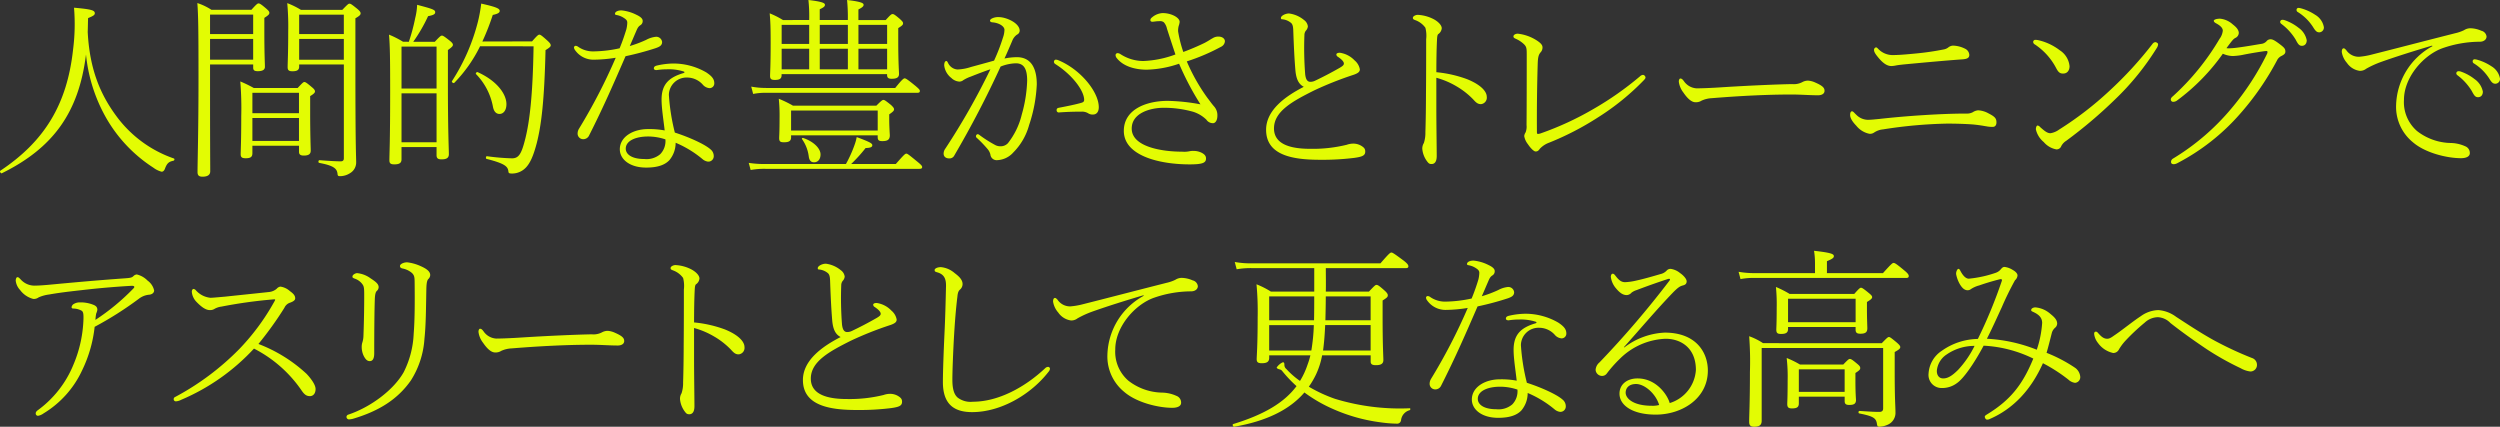 <svg xmlns="http://www.w3.org/2000/svg" width="484.031" height="82.625" viewBox="0 0 484.031 82.625"><rect x="0" y="0" width="484.031" height="82.625" fill="#333333" stroke="none"/><defs><style>.a{fill:#e3fc03}</style></defs><path class="a" d="M.357 33.543c-.187.112-.485-.373-.3-.484 8.572-5.7 12.932-12.858 14.088-23.443a38.529 38.529 0 0 0 .186-8.125c3.317.3 4.025.484 4.025 1.081 0 .335-.3.522-1.3.932-.037.894-.037 1.788-.074 2.683.373 7.267 2.46 12.15 5.628 16.4a23.206 23.206 0 0 0 11.031 8.088c.224.074.15.409-.074.446-.857.187-1.23.447-1.64 1.566-.149.373-.372.559-.633.559a4.506 4.506 0 0 1-1.6-.783 27.984 27.984 0 0 1-9.318-9.951 31.011 31.011 0 0 1-3.726-11.964C15.267 21.803 10.267 28.661.357 33.543zm40.31-21.058v5.181c0 10.473.038 13.641.038 15.5 0 .671-.485 1.044-1.491 1.044-.708 0-.969-.261-.969-.894 0-2.162.186-7.492.186-18.412 0-8.982-.037-11.852-.223-14.311a11.4 11.4 0 0 1 2.72 1.3h7.752C49.724.737 49.873.663 50.059.663s.41.074 1.491 1.006c.559.485.6.634.6.82 0 .261-.149.447-.969.97v2.683c0 4.435.112 6.261.112 6.783 0 .6-.484.857-1.379.857-.671 0-.894-.186-.894-.708v-.6zm8.349-9.652h-8.349v3.764h8.349zm0 4.7h-8.349v4.024h8.349zm-.149 20.684v1.454c0 .746-.411.969-1.3.969-.708 0-.969-.186-.969-.783s.112-2.5.112-7.379a63.611 63.611 0 0 0-.186-6.709 24.173 24.173 0 0 1 2.608 1.267h8.5c.969-1.043 1.118-1.155 1.3-1.155s.411.112 1.417.969c.559.448.633.671.633.857s-.111.41-.931.9v2.944c0 4.845.111 7.044.111 7.6 0 .708-.447.969-1.341.969-.671 0-.932-.224-.932-.745v-1.156zm9.019-10.249h-9.019v3.951h9.019zm0 4.883h-9.019v4.434h9.019zm.037-10.362v.41c0 .634-.372.9-1.3.9-.671 0-.932-.186-.932-.782 0-.858.112-2.609.112-6.933a49.877 49.877 0 0 0-.187-5.478 15.757 15.757 0 0 1 2.647 1.3h8.013C67.356.788 67.468.713 67.654.713c.224 0 .373.075 1.529 1.006.559.485.633.671.633.858 0 .261-.111.447-1.006.969v9.8c0 15.8.149 16.883.149 18.039a2.4 2.4 0 0 1-1.155 2.123 3.611 3.611 0 0 1-1.939.6c-.372 0-.484-.037-.521-.484-.112-1.007-.783-1.566-3.541-2.088-.224-.037-.186-.521.038-.521 1.938.149 3.354.223 4.1.223.447 0 .634-.186.634-.6V12.487zm8.647-9.652h-8.647v3.764h8.647zm0 4.7h-8.647v4.024h8.647zm12.587.551a35.6 35.6 0 0 0 1.23-4.584A12.163 12.163 0 0 0 80.76.932c2.982.782 3.5.969 3.5 1.416 0 .335-.186.559-1.379.783a30.728 30.728 0 0 1-2.87 4.957h4.174c1.044-1.119 1.193-1.193 1.38-1.193s.409.112 1.49.969c.559.447.634.634.634.82 0 .223-.149.41-.969 1.007v6.559c0 9.243.186 12.634.186 13.6 0 .745-.484 1.006-1.416 1.006-.708 0-.969-.223-.969-.819v-1.566h-6.783v2.385c0 .746-.485.969-1.416.969-.708 0-.932-.223-.932-.782 0-1.156.149-3.578.149-13.306 0-6.447-.037-8.833-.224-11.031a18.517 18.517 0 0 1 2.721 1.379zm5.367.932h-6.783v8.124h6.783zm0 9.056h-6.783v9.466h6.783zM103.01 8.013c1.081-1.23 1.23-1.3 1.416-1.3s.373.074 1.6 1.192c.522.485.6.671.6.9 0 .186-.186.41-1.006.9-.224 9.615-.783 14.46-1.715 18.075-.6 2.274-1.23 3.8-2.124 4.7a3.687 3.687 0 0 1-2.572 1.118c-.67 0-.745-.075-.782-.447-.112-.932-.708-1.491-4.212-2.385-.223-.037-.149-.559.075-.522a42.056 42.056 0 0 0 4.845.41c1.379 0 1.863-1.007 2.571-3.8.82-3.28 1.454-8.311 1.6-17.89H92.945a27.4 27.4 0 0 1-4.994 7.081c-.149.149-.559-.149-.447-.335a38.528 38.528 0 0 0 5.031-11.516 28.6 28.6 0 0 0 .634-3.5c2.981.671 3.578.969 3.578 1.416 0 .3-.261.559-1.342.783a45.975 45.975 0 0 1-2.013 5.143zM92.5 13.977c3.727 1.677 5.553 4.248 5.553 6.186 0 1.267-.634 1.9-1.342 1.9-.6 0-1.081-.41-1.267-1.379a12.249 12.249 0 0 0-3.28-6.336c-.149-.148.15-.484.336-.371zm22.542-2.423a4.34 4.34 0 0 1-3.764-1.937.907.907 0 0 1-.149-.448.356.356 0 0 1 .3-.3.985.985 0 0 1 .559.224 5.051 5.051 0 0 0 2.981.857 24.827 24.827 0 0 0 4.995-.6c.558-1.342.931-2.46 1.3-3.652a6.1 6.1 0 0 0 .186-1.3c0-.3-.074-.559-.671-.931a3.631 3.631 0 0 0-1.416-.56c-.149-.037-.3-.074-.3-.224 0-.372.484-.671 1.267-.671a8.167 8.167 0 0 1 2.907.858c.708.335 1.193.708 1.193 1.155a.919.919 0 0 1-.447.857c-.522.336-.634.783-.969 1.529-.261.6-.634 1.49-1.081 2.5a22.7 22.7 0 0 0 3.168-1.192 5.1 5.1 0 0 1 1.9-.6 1.142 1.142 0 0 1 1.192 1.006c0 .671-.484.932-1.23 1.193a56.438 56.438 0 0 1-5.851 1.565c-2.2 5.069-4.212 9.727-7.044 15.318a1.238 1.238 0 0 1-1.23.745 1.077 1.077 0 0 1-1.006-1.118 1.833 1.833 0 0 1 .261-.894 109.127 109.127 0 0 0 7.118-13.753 27.9 27.9 0 0 1-4.169.373zm14.088 1.864a13.006 13.006 0 0 0-1.975.149c-.3.038-.56-.112-.56-.3 0-.3.149-.448.522-.56a14.725 14.725 0 0 1 3.168-.409 12.7 12.7 0 0 1 6.448 1.714c1.118.745 1.565 1.3 1.565 2.124a.92.92 0 0 1-.931.932 1.931 1.931 0 0 1-1.23-.6 4.067 4.067 0 0 0-3.056-1.453 3.416 3.416 0 0 0-3.578 3.354 39.871 39.871 0 0 0 1.155 7.3c2.683.857 5.777 2.236 6.9 3.242a1.653 1.653 0 0 1 .633 1.3 1.044 1.044 0 0 1-1.118 1.081 2.031 2.031 0 0 1-.969-.41 20.492 20.492 0 0 0-5.292-3.243 5.2 5.2 0 0 1-1.23 3.392c-.857.894-2.236 1.416-4.472 1.416-3.28 0-5.106-1.677-5.106-3.541 0-2.422 2.572-3.913 5.441-3.913a16.118 16.118 0 0 1 3.243.261c-.224-2.012-.6-4.286-.6-5.963 0-2.907 1.342-4.286 4.249-5.144.224-.074.261-.223.037-.3a9.373 9.373 0 0 0-3.244-.43zm-3.653 13.008c-2.385 0-4.323.819-4.323 2.348 0 1.117 1.193 2.012 3.578 2.012a4.1 4.1 0 0 0 3.094-.932 3.64 3.64 0 0 0 1.006-2.87 10.676 10.676 0 0 0-3.355-.559zm38.306 5.328a24.009 24.009 0 0 0 1.64-3.615 9.115 9.115 0 0 0 .447-1.6c2.385.9 3.019 1.193 3.019 1.566s-.335.521-1.3.559a28.746 28.746 0 0 1-2.8 3.093h8.647c1.64-1.864 1.826-2.012 2.05-2.012.186 0 .41.148 2.087 1.527.82.671.969.858.969 1.082s-.149.335-.522.335h-29.816a14.923 14.923 0 0 0-2.869.223l-.373-1.379a20.147 20.147 0 0 0 3.28.224zm-18.337-14.983a16.133 16.133 0 0 0 2.907.261h24.971c1.342-1.677 1.64-1.863 1.826-1.863.224 0 .522.186 2.088 1.454.708.6.857.782.857.969 0 .261-.112.372-.485.372h-29.219a12.6 12.6 0 0 0-2.572.224zm11.221-12.895A28.87 28.87 0 0 0 156.518 0c2.869.335 3.2.634 3.2.932 0 .261-.15.484-1.007.858v2.086h5.442A35.462 35.462 0 0 0 164.004 0c2.87.335 3.2.634 3.2.932 0 .261-.186.484-1.006.9v2.049h5.292c.969-1.08 1.118-1.155 1.342-1.155.186 0 .372.075 1.379.931.522.485.633.634.633.858 0 .261-.111.41-.931.932v2.5c0 4.249.149 5.889.149 6.374 0 .708-.522.932-1.417.932-.633 0-.894-.187-.894-.746v-.149h-20.424v.186c0 .709-.41.932-1.3.932-.707 0-.931-.186-.931-.782s.112-1.939.112-6.3c0-2.944-.038-4.1-.187-5.814a16.69 16.69 0 0 1 2.572 1.3zm-3.5 22.7c0 .746-.447.969-1.379.969-.708 0-.932-.148-.932-.819 0-.336.075-1.156.075-3.728a32.412 32.412 0 0 0-.149-3.876 20.96 20.96 0 0 1 2.758 1.342h16.127c1.043-1.044 1.192-1.118 1.379-1.118s.335.074 1.453.969c.522.485.6.671.6.858 0 .223-.112.409-.932.969v.894c0 1.528.112 3.019.112 3.168 0 .9-.522 1.118-1.454 1.118-.671 0-.894-.186-.894-.783v-.335h-16.772zm3.5-21.765h-5.33v3.69h5.33zm0 4.622h-5.33v3.987h5.33zm13.268 11.963h-16.772v3.876h16.772zm-14.386 5.33c2.124.745 3.317 2.087 3.317 3.167 0 .969-.522 1.529-1.268 1.529-.521 0-.894-.3-1.006-1.081a7.423 7.423 0 0 0-1.3-3.392c-.118-.152.068-.301.255-.226zm8.609-21.915h-5.442v3.69h5.442zm0 4.622h-5.442v3.987h5.442zm7.6-.932v-3.69h-5.553v3.69zm0 4.919V9.433h-5.553v3.987zm25.102-2.351c3.018 0 3.875 2.535 3.875 5.255a28.555 28.555 0 0 1-1.49 7.9 11.952 11.952 0 0 1-3.056 5.292 4.42 4.42 0 0 1-3.094 1.491 1.215 1.215 0 0 1-1.341-1.082 2.506 2.506 0 0 0-.56-1.08 22.188 22.188 0 0 0-2.087-2.162.381.381 0 0 1-.149-.335.4.4 0 0 1 .336-.373.7.7 0 0 1 .373.187 24.147 24.147 0 0 0 3.13 1.975 2.248 2.248 0 0 0 .969.186 1.9 1.9 0 0 0 1.379-.6 14.306 14.306 0 0 0 2.684-5.553 26.557 26.557 0 0 0 1.043-6.56c0-2.385-.708-3.354-2.2-3.354a8.563 8.563 0 0 0-2.944.633 193.184 193.184 0 0 1-8.945 17.182 1.03 1.03 0 0 1-1.006.6c-.634 0-1.081-.336-1.081-.932a1.681 1.681 0 0 1 .335-.969 133.122 133.122 0 0 0 8.722-15.356c-1.342.447-2.572.932-3.8 1.416a7.2 7.2 0 0 0-1.416.671 1.279 1.279 0 0 1-.783.3 2.439 2.439 0 0 1-1.565-.708 3.572 3.572 0 0 1-1.379-2.422c0-.6.186-.857.41-.857.149 0 .186.112.335.372a2.169 2.169 0 0 0 1.827 1.267 9.255 9.255 0 0 0 2.609-.484c1.229-.335 2.757-.746 4.472-1.23a35.722 35.722 0 0 0 1.714-4.435 4.844 4.844 0 0 0 .3-1.528c0-.708-1.118-1.379-2.385-1.454-.261-.037-.41-.148-.41-.335 0-.112.075-.223.3-.373a2.675 2.675 0 0 1 1.417-.3c1.378 0 4.025 1.119 4.025 2.646a.875.875 0 0 1-.522.746 2.58 2.58 0 0 0-.932 1.229c-.485 1.119-.969 2.274-1.491 3.393a12.914 12.914 0 0 1 2.381-.259zm14.758 11.107a1.574 1.574 0 0 1-.968-.261 2.258 2.258 0 0 0-1.231-.3c-1.378 0-2.72.037-4.323.149a.421.421 0 0 1-.521-.448c0-.261.111-.372.409-.446 1.752-.336 3.243-.634 4.4-.97.373-.112.522-.261.522-.559 0-1.788-2.311-4.882-5.628-6.969a.515.515 0 0 1-.223-.41c0-.187.149-.411.335-.411a1.183 1.183 0 0 1 .522.113c4.323 1.788 7.826 6.149 7.826 9.093-.002 1.009-.523 1.419-1.12 1.419zm21.597-13.865c.783-.41 1.118-.671 1.6-.931a2.032 2.032 0 0 1 1.043-.3c.82 0 1.3.409 1.3.931a1.287 1.287 0 0 1-.745 1.044 38.717 38.717 0 0 1-6.635 2.832 36.052 36.052 0 0 0 3.951 7.007c.6.783.82 1.118 1.3 1.677a2.536 2.536 0 0 1 .671 1.864c0 .782-.335 1.416-.857 1.416a1.511 1.511 0 0 1-1.267-.671 6.427 6.427 0 0 0-2.534-1.528 20.65 20.65 0 0 0-5.777-.782c-2.386 0-6.15.931-6.15 4.024 0 3.5 5.74 4.473 9.765 4.473a4.867 4.867 0 0 0 1.379-.075 3.221 3.221 0 0 1 .82-.074 3.531 3.531 0 0 1 1.528.335c.6.3.894.634.894 1.119 0 .819-.558 1.154-3.167 1.154-5.889 0-12.747-1.677-12.747-6.485 0-4.211 4.435-5.813 8.5-5.813a38.561 38.561 0 0 1 6.336.671 54.421 54.421 0 0 1-4.137-7.864 20.6 20.6 0 0 1-6.262 1.155c-2.31 0-4.658-.671-5.888-2.348a1 1 0 0 1-.149-.484.4.4 0 0 1 .373-.373 1.1 1.1 0 0 1 .558.186 8.151 8.151 0 0 0 4.435 1.342 19.9 19.9 0 0 0 6.225-1.268c-.6-1.788-1.119-3.391-1.64-4.994a2.692 2.692 0 0 0-.6-1.23 1.134 1.134 0 0 0-.82-.223c-.671 0-1.117.112-1.378.112-.224 0-.41-.075-.41-.3 0-.3.148-.409.521-.708a3.414 3.414 0 0 1 1.864-.67c1.64 0 3.28.857 3.28 1.714a3.364 3.364 0 0 1-.187.783 3.693 3.693 0 0 0-.112 1.043 23.708 23.708 0 0 0 1.007 3.988 44.574 44.574 0 0 0 4.112-1.749zm17.584 5.218c-.187-2.236-.3-4.659-.41-7.752-.037-.745-.149-1.156-.522-1.416a3.055 3.055 0 0 0-1.677-.634c-.112 0-.186-.075-.186-.26 0-.411.857-.858 1.565-.858a5.669 5.669 0 0 1 2.907 1.267 1.784 1.784 0 0 1 .745 1.23 1.4 1.4 0 0 1-.409.857 1.461 1.461 0 0 0-.262.858 66.118 66.118 0 0 0 .15 7.565c.112.969.41 1.416.932 1.454a2.069 2.069 0 0 0 1.006-.224 69.94 69.94 0 0 0 4.77-2.5c.559-.335.783-.521.783-.819 0-.411-.559-.895-1.155-1.3a.54.54 0 0 1-.3-.448c0-.186.224-.335.671-.335a4.884 4.884 0 0 1 2.87 1.491 2.894 2.894 0 0 1 1.006 1.714c0 .485-.335.745-1.155 1.044a66.418 66.418 0 0 0-7.715 3.056c-4.249 2.124-7.752 4.062-7.752 7.342 0 3.429 3.988 3.951 7.007 3.951a27.528 27.528 0 0 0 7.081-.783 3.882 3.882 0 0 1 1.23-.223 2.973 2.973 0 0 1 1.677.484c.522.335.671.6.671 1.044 0 .745-.485 1.006-2.087 1.229a49.724 49.724 0 0 1-6.671.373c-5.367 0-10.436-.894-10.436-5.814 0-3.839 3.8-6.522 7.3-8.311-1.001-.524-1.485-1.493-1.634-3.282zm33.22 1.789c2.609 1.044 3.84 2.348 3.84 3.429a1.262 1.262 0 0 1-1.119 1.416c-.559 0-.894-.223-1.453-.857a14.875 14.875 0 0 0-3.317-2.609 15.842 15.842 0 0 0-3.876-1.64v6.336c0 2.5.074 7.3.074 8.8 0 1.23-.484 1.565-1.006 1.565-.447 0-.6-.149-.969-.671a4.642 4.642 0 0 1-.82-2.273 2.008 2.008 0 0 1 .3-1.118 6.252 6.252 0 0 0 .3-2.088c.075-2.273.112-5.292.112-7.23.037-3.689.037-7.379.037-10.771a6.121 6.121 0 0 0-.149-2.236 4.169 4.169 0 0 0-2.012-1.491c-.373-.149-.41-.224-.41-.447 0-.3.559-.559.931-.559a7.5 7.5 0 0 1 3.057.82c.857.447 1.6 1.155 1.6 1.789a1.52 1.52 0 0 1-.67 1.118c-.187.149-.224.559-.261 1.379-.075 1.6-.112 3.764-.112 6a23.486 23.486 0 0 1 5.923 1.338zm11.088-6.709a5.51 5.51 0 0 0-1.677-1.118c-.224-.111-.41-.186-.41-.446s.336-.523.857-.523a8.512 8.512 0 0 1 3.354 1.118c1.007.6 1.417 1.044 1.417 1.528a1.351 1.351 0 0 1-.373.97c-.335.409-.522.82-.559 2.31a365.887 365.887 0 0 0-.149 13.119c0 .261.075.373.186.373a2.63 2.63 0 0 0 .522-.112 58.764 58.764 0 0 0 10.249-4.733 61.16 61.16 0 0 0 8.982-6.3.973.973 0 0 1 .6-.3.557.557 0 0 1 .484.522c0 .149-.112.261-.261.447a47.586 47.586 0 0 1-8.945 7.268 55.359 55.359 0 0 1-9.429 4.882 4.647 4.647 0 0 0-1.826 1.193c-.261.372-.447.522-.82.522s-1.081-.783-1.491-1.417a3.428 3.428 0 0 1-.708-1.565 1.473 1.473 0 0 1 .261-.708 3 3 0 0 0 .186-1.416c.037-3.914.037-9.989.037-13.679-.003-1.003-.003-1.45-.487-1.935zm56.878 9.839c-1.6 0-3.317-.148-5.143-.148-4.957 0-10.361.3-15.392.708a5.356 5.356 0 0 0-2.013.484 1.993 1.993 0 0 1-1.193.3c-.782 0-1.6-.819-2.311-1.863a4.286 4.286 0 0 1-.894-2.125c0-.3.112-.6.3-.6.261 0 .41.149.671.485a3.209 3.209 0 0 0 2.46 1.416c.559 0 2.423-.037 5.143-.223 5.33-.336 10.846-.56 13.38-.6a3.492 3.492 0 0 0 1.938-.372 2.331 2.331 0 0 1 1.118-.3 3.95 3.95 0 0 1 1.416.373c1.454.634 1.789 1.043 1.789 1.6s-.523.865-1.269.865zm11.856 4.585c5.33-.6 12.113-1.044 16.884-1.044a2.4 2.4 0 0 0 1.23-.261 2.212 2.212 0 0 1 1.043-.372 4.678 4.678 0 0 1 2.013.6c1.23.634 1.528.969 1.528 1.751 0 .523-.261.858-.708.858a5.941 5.941 0 0 1-1.267-.111c-.709-.113-1.267-.224-2.349-.336-1.155-.112-3.428-.187-5.143-.187a89.257 89.257 0 0 0-12.485 1.118 3.7 3.7 0 0 0-1.714.6 1.417 1.417 0 0 1-.9.261 4.373 4.373 0 0 1-2.572-1.566c-1.006-1.043-1.192-1.677-1.192-2.087 0-.484.149-.708.372-.708s.411.3.783.634a3.2 3.2 0 0 0 2.572 1.006c.415-.007 1.086-.081 1.905-.156zm7.044-12.672a52.242 52.242 0 0 0 5.405-.783 2.04 2.04 0 0 0 .894-.372 1.606 1.606 0 0 1 .932-.373 5.477 5.477 0 0 1 2.348.6 1.414 1.414 0 0 1 .82 1.192c0 .6-.447.783-1.23.857-3.652.261-7.64.634-11.591 1.006-.633.075-1.006.113-1.379.187a4.861 4.861 0 0 1-.894.112c-.9 0-1.752-.671-2.647-1.789-.484-.6-.708-.969-.708-1.342a.5.5 0 0 1 .373-.485c.112 0 .187.038.41.262a3.849 3.849 0 0 0 2.758 1.23c1.305-.003 2.571-.116 4.509-.302zm22.761-2.236a.413.413 0 0 1 .41-.41 2.974 2.974 0 0 1 .634.075 10.8 10.8 0 0 1 4.1 1.938 4.114 4.114 0 0 1 1.9 3.093c0 .895-.522 1.416-1.193 1.416-.708.038-1.006-.3-1.416-1.081a12.347 12.347 0 0 0-4.1-4.547.572.572 0 0 1-.335-.484zm5.031 16.958a64.921 64.921 0 0 0 9.728-7.491 73.014 73.014 0 0 0 8.348-9.094.771.771 0 0 1 .522-.336c.224 0 .559.187.559.41a1.416 1.416 0 0 1-.224.671 50.8 50.8 0 0 1-8.05 9.951 89.209 89.209 0 0 1-9.541 8.087 2.63 2.63 0 0 0-.932 1.007.96.96 0 0 1-.969.633 4.192 4.192 0 0 1-2.422-1.416 4.466 4.466 0 0 1-1.528-2.46c0-.41.149-.745.335-.745a.765.765 0 0 1 .485.3c.894.783 1.379 1.193 2.012 1.193a3.87 3.87 0 0 0 1.677-.71zm22.777-5.591a1.31 1.31 0 0 1-.671.224.449.449 0 0 1-.485-.484c0-.261.224-.448.522-.708a47.388 47.388 0 0 0 8.908-10.995 3.174 3.174 0 0 0 .633-1.6c0-.559-.6-1.044-1.3-1.416-.224-.112-.447-.3-.447-.485 0-.223.521-.41 1.229-.41a4.262 4.262 0 0 1 2.46 1.119c.746.558 1.155 1.118 1.155 1.64a1.1 1.1 0 0 1-.67.969c-.373.186-.671.558-1.715 1.975a1.988 1.988 0 0 0 .485.037 15.378 15.378 0 0 0 1.714-.149c1.715-.224 3.131-.484 4.51-.708a1.615 1.615 0 0 0 1.081-.56.964.964 0 0 1 .782-.335c.41 0 .895.3 1.826 1.006.82.634 1.007.858 1.007 1.38 0 .447-.373.633-.708.819a1.9 1.9 0 0 0-.82.708 53.2 53.2 0 0 1-7.268 10.548 41.645 41.645 0 0 1-12.075 9.5 1.665 1.665 0 0 1-.708.224c-.336 0-.56-.111-.56-.447a.734.734 0 0 1 .373-.633 45.14 45.14 0 0 0 11.33-9.728 51.744 51.744 0 0 0 6.9-10.584.883.883 0 0 0 .075-.336c0-.149-.112-.187-.224-.187-.373 0-2.87.411-4.211.671a12.2 12.2 0 0 1-2.311.3 5.022 5.022 0 0 1-1.9-.446 39.622 39.622 0 0 1-8.917 9.091zm20.8-15.616a9.064 9.064 0 0 1 2.758 1.491 3.845 3.845 0 0 1 1.6 2.423c0 .67-.373 1.08-.932 1.08-.522 0-.745-.3-1.23-1.23a10.756 10.756 0 0 0-2.758-3.019.507.507 0 0 1-.224-.372.414.414 0 0 1 .411-.41 1.274 1.274 0 0 1 .371.037zm3.354-2.236a9.539 9.539 0 0 1 2.647 1.23 3.475 3.475 0 0 1 1.677 2.385.932.932 0 0 1-.858 1.006c-.447 0-.708-.148-1.229-1.006a9.374 9.374 0 0 0-3.057-2.981.484.484 0 0 1-.149-.373.373.373 0 0 1 .373-.373 2.608 2.608 0 0 1 .592.112zm25.267 7.193c-3.391 1.006-6.969 2.125-9.988 3.205a18.73 18.73 0 0 0-2.758 1.268 1.918 1.918 0 0 1-1.267.41 3.584 3.584 0 0 1-2.46-1.529 4.17 4.17 0 0 1-1.006-2.124c0-.485.149-.708.372-.708.149 0 .261.112.485.336a2.92 2.92 0 0 0 2.5 1.3 13.835 13.835 0 0 0 2.385-.41c4.883-1.23 10.436-2.684 16.175-4.137a7.752 7.752 0 0 0 1.752-.6 2.275 2.275 0 0 1 1.23-.373 5.5 5.5 0 0 1 2.124.484 1.3 1.3 0 0 1 1.007 1.119c0 .521-.448.969-1.23 1.006a21.972 21.972 0 0 0-7.231 1.23c-3.652 1.267-7.528 5.59-7.528 10.025a7.4 7.4 0 0 0 2.534 6.038 10.941 10.941 0 0 0 6.485 2.311 7.082 7.082 0 0 1 2.832.633 1.38 1.38 0 0 1 .9 1.342c0 .559-.559.969-1.714.969-2.609 0-6.858-.969-9.318-3.094a8.835 8.835 0 0 1-3.242-7.118 13.422 13.422 0 0 1 7.044-11.479zm5.479 4.994a9.075 9.075 0 0 1 2.758 1.491 3.85 3.85 0 0 1 1.6 2.422c0 .671-.372 1.081-.931 1.081-.522 0-.746-.3-1.23-1.229a10.744 10.744 0 0 0-2.758-3.019.51.51 0 0 1-.224-.373.414.414 0 0 1 .41-.41 1.28 1.28 0 0 1 .375.037zm3.354-2.236a9.562 9.562 0 0 1 2.646 1.23 3.473 3.473 0 0 1 1.677 2.385.933.933 0 0 1-.857 1.007c-.447 0-.708-.15-1.23-1.007a9.372 9.372 0 0 0-3.056-2.982.475.475 0 0 1-.149-.372.374.374 0 0 1 .373-.373 2.559 2.559 0 0 1 .596.112zM15.898 71.703a19.135 19.135 0 0 1-7.491 8.351 2.443 2.443 0 0 1-1.044.448.442.442 0 0 1-.447-.485c0-.112.038-.336.41-.6a20.43 20.43 0 0 0 6.9-8.833 24.52 24.52 0 0 0 1.938-8.945c0-.708 0-1.267-.373-1.49a3.453 3.453 0 0 0-1.6-.411c-.224 0-.336-.112-.336-.26a.85.85 0 0 1 .447-.634 2.256 2.256 0 0 1 1.193-.3 6.709 6.709 0 0 1 2.534.447c.6.224.82.522.82 1.006a3.077 3.077 0 0 1-.223.708 8.449 8.449 0 0 0-.149 1.23 43.025 43.025 0 0 0 7.379-6.112c.261-.261.187-.485-.3-.485-.41 0-4.472.262-7.938.634-2.647.3-5.628.6-8.088 1.043a7.279 7.279 0 0 0-2.05.56 1.549 1.549 0 0 1-1.043.3 4.561 4.561 0 0 1-2.535-1.714 3.176 3.176 0 0 1-.857-1.79c0-.335.112-.708.336-.708s.372.187.633.447a3.58 3.58 0 0 0 2.572 1.193q1.23 0 3.466-.224c5.59-.521 8.982-.819 14.125-1.192 1.118-.075 1.379-.149 1.677-.448a1 1 0 0 1 .634-.3 4.309 4.309 0 0 1 2.087 1.193 3.187 3.187 0 0 1 1.267 1.9c0 .447-.373.745-.894.82a3.8 3.8 0 0 0-2.05.783 67.028 67.028 0 0 1-8.572 5.441 25.558 25.558 0 0 1-2.428 8.427zm43.449.671c.857.9 1.752 2.124 1.752 2.944 0 .969-.559 1.379-1.081 1.379-.634 0-1.043-.261-1.565-1.006a24.914 24.914 0 0 0-9.28-8.2 40.907 40.907 0 0 1-14.089 9.914 2.647 2.647 0 0 1-1.006.3.417.417 0 0 1-.447-.372.457.457 0 0 1 .3-.484 50.979 50.979 0 0 0 12.411-9.281 43.9 43.9 0 0 0 6.746-9.131c.149-.261.186-.335.186-.41s-.112-.075-.186-.075a92.655 92.655 0 0 0-10.25 1.416 3.588 3.588 0 0 0-1.266.411 1.605 1.605 0 0 1-.932.26c-.671 0-1.454-.41-2.572-1.564a3.2 3.2 0 0 1-.931-1.976c0-.373.186-.559.335-.559a.762.762 0 0 1 .484.3 4.316 4.316 0 0 0 2.8 1.416c.409 0 1.975-.149 2.832-.223 2.832-.3 6.075-.634 8.535-.9a2.624 2.624 0 0 0 1.453-.633 1.178 1.178 0 0 1 .708-.41 3.46 3.46 0 0 1 1.827.857c.67.485 1.043.857 1.043 1.416 0 .373-.373.6-.931.82a1.8 1.8 0 0 0-1.156 1.006 68.188 68.188 0 0 1-5.031 7.007 28.766 28.766 0 0 1 9.311 5.778zm20.444-19.492a3.961 3.961 0 0 0-1.864-.9c-.3-.074-.484-.186-.484-.484 0-.373.708-.709 1.379-.709a8.656 8.656 0 0 1 2.646.746c1.006.447 1.826.969 1.826 1.715a1.086 1.086 0 0 1-.335.745c-.224.224-.373.6-.41 1.864-.075 3.763-.075 7.006-.373 9.764a17.005 17.005 0 0 1-2.609 8.013c-2.571 3.69-6.224 5.963-11.255 7.454a4.574 4.574 0 0 1-.708.112.5.5 0 0 1-.522-.447.482.482 0 0 1 .373-.485c4.323-1.453 8.758-4.77 10.7-8.2a18.142 18.142 0 0 0 1.938-7.417c.224-2.87.224-6.224.187-9.951-.004-1.112-.079-1.373-.489-1.82zm-9.616 2.161a3.041 3.041 0 0 0-1.453-1.08c-.373-.15-.485-.187-.485-.41 0-.373.6-.671.9-.671a5.259 5.259 0 0 1 2.609 1.006c.969.634 1.565 1.081 1.565 1.715a1.034 1.034 0 0 1-.373.745c-.186.186-.335.559-.372 1.64-.075 2.236-.112 5.963-.112 10.4 0 1.23-.41 1.528-.857 1.528-.485 0-.783-.3-1.119-.894a3.989 3.989 0 0 1-.447-1.827 2.913 2.913 0 0 1 .149-.969 4.434 4.434 0 0 0 .186-1.118c.112-3.018.15-5.627.15-8.013-.005-1.306-.043-1.641-.341-2.052zm49.41 11.852c-1.6 0-3.317-.149-5.143-.149-4.957 0-10.361.3-15.393.708a5.349 5.349 0 0 0-2.012.485 2 2 0 0 1-1.193.3c-.783 0-1.6-.82-2.311-1.863a4.287 4.287 0 0 1-.894-2.125c0-.3.112-.6.3-.6.261 0 .41.15.671.485a3.2 3.2 0 0 0 2.46 1.416c.559 0 2.422-.037 5.143-.223 5.329-.336 10.846-.559 13.38-.6a3.5 3.5 0 0 0 1.938-.373 2.342 2.342 0 0 1 1.118-.3 3.931 3.931 0 0 1 1.416.373c1.454.633 1.789 1.043 1.789 1.6s-.524.866-1.269.866zm20.719-3.13c2.609 1.043 3.839 2.348 3.839 3.428a1.263 1.263 0 0 1-1.118 1.417c-.559 0-.894-.224-1.454-.858a14.8 14.8 0 0 0-3.317-2.608 15.78 15.78 0 0 0-3.876-1.64v6.335c0 2.5.075 7.305.075 8.8 0 1.23-.485 1.566-1.006 1.566-.448 0-.6-.15-.969-.671a4.643 4.643 0 0 1-.82-2.274 2.011 2.011 0 0 1 .3-1.118 6.28 6.28 0 0 0 .3-2.087c.075-2.274.112-5.292.112-7.23.037-3.69.037-7.379.037-10.772a6.116 6.116 0 0 0-.149-2.236 4.159 4.159 0 0 0-2.013-1.49c-.372-.149-.409-.224-.409-.447 0-.3.558-.559.931-.559a7.512 7.512 0 0 1 3.056.819c.857.448 1.6 1.156 1.6 1.789a1.517 1.517 0 0 1-.671 1.118c-.186.15-.224.56-.261 1.379-.074 1.6-.112 3.765-.112 6a23.5 23.5 0 0 1 5.925 1.339zm20.818-1.79c-.187-2.236-.3-4.658-.41-7.751-.037-.746-.149-1.156-.522-1.417a3.046 3.046 0 0 0-1.677-.633c-.112 0-.186-.075-.186-.261 0-.41.857-.858 1.565-.858a5.672 5.672 0 0 1 2.907 1.268 1.78 1.78 0 0 1 .745 1.23 1.4 1.4 0 0 1-.409.857 1.458 1.458 0 0 0-.262.857 66.135 66.135 0 0 0 .15 7.566c.112.969.41 1.416.932 1.453a2.067 2.067 0 0 0 1.006-.223 70.39 70.39 0 0 0 4.77-2.5c.559-.336.783-.522.783-.82 0-.411-.559-.9-1.155-1.3a.542.542 0 0 1-.3-.448c0-.186.224-.336.671-.336a4.888 4.888 0 0 1 2.87 1.492 2.888 2.888 0 0 1 1.006 1.714c0 .484-.335.745-1.155 1.043a66.407 66.407 0 0 0-7.715 3.056c-4.249 2.125-7.752 4.063-7.752 7.343 0 3.428 3.988 3.95 7.007 3.95a27.481 27.481 0 0 0 7.081-.783 3.882 3.882 0 0 1 1.23-.223 2.981 2.981 0 0 1 1.677.484c.522.336.671.6.671 1.044 0 .746-.485 1.006-2.087 1.23a49.729 49.729 0 0 1-6.671.372c-5.367 0-10.436-.894-10.436-5.813 0-3.839 3.8-6.523 7.3-8.312-1.001-.522-1.489-1.491-1.634-3.281zm21.435 12.002c0-2.088.149-5.963.3-9.28.149-2.982.223-6 .3-9.206.037-1.38-.261-2.349-1.677-2.759-.41-.111-.522-.185-.522-.409 0-.187.037-.261.372-.447a2.128 2.128 0 0 1 .9-.15 4.727 4.727 0 0 1 2.609 1.156c1.006.745 1.528 1.379 1.528 2.124a1.425 1.425 0 0 1-.522 1.081c-.224.223-.41.485-.484 1.379-.3 2.422-.485 4.92-.634 7.342-.186 3.206-.335 6.969-.335 8.721 0 1.789.335 2.87 1.043 3.466a4.145 4.145 0 0 0 2.945.783c4.919 0 10.1-2.832 13.976-6.485a.844.844 0 0 1 .559-.261.374.374 0 0 1 .373.373 1.07 1.07 0 0 1-.262.559c-3.428 4.435-9.279 7.827-14.8 7.827-3.359 0-5.669-1.38-5.669-5.814zm38.81-16.809c-3.392 1.006-6.97 2.124-9.988 3.2a18.752 18.752 0 0 0-2.758 1.267 1.918 1.918 0 0 1-1.267.41 3.581 3.581 0 0 1-2.46-1.528 4.176 4.176 0 0 1-1.007-2.125c0-.484.149-.708.373-.708.149 0 .261.113.485.336a2.918 2.918 0 0 0 2.5 1.3 13.74 13.74 0 0 0 2.385-.41c4.882-1.23 10.436-2.683 16.175-4.137a7.727 7.727 0 0 0 1.752-.6 2.281 2.281 0 0 1 1.23-.373 5.5 5.5 0 0 1 2.124.485 1.3 1.3 0 0 1 1.006 1.118c0 .522-.447.969-1.229 1.006a22.023 22.023 0 0 0-7.231 1.23c-3.653 1.267-7.528 5.591-7.528 10.026a7.4 7.4 0 0 0 2.534 6.037 10.927 10.927 0 0 0 6.485 2.311 7.088 7.088 0 0 1 2.832.634 1.381 1.381 0 0 1 .9 1.341c0 .56-.559.969-1.715.969-2.608 0-6.857-.969-9.317-3.092a8.839 8.839 0 0 1-3.243-7.119 13.423 13.423 0 0 1 7.044-11.479zm34.611 11.628a15.107 15.107 0 0 1-1.192 3.727 16.238 16.238 0 0 1-1.38 2.348 28.209 28.209 0 0 0 5.069 2.348 43.045 43.045 0 0 0 14.461 1.826c.186 0 .149.3 0 .373a2.272 2.272 0 0 0-1.677 1.937.752.752 0 0 1-.82.671 25.23 25.23 0 0 1-3.168-.26 33.168 33.168 0 0 1-9.169-2.572 28.33 28.33 0 0 1-5.553-3.205c-2.869 3.354-7.379 5.553-13.6 6.634-.224.037-.41-.447-.187-.521 5.963-1.827 9.877-4.138 12.262-7.343a25.356 25.356 0 0 1-2.758-2.907.841.841 0 0 0-.522-.336c-.335-.074-.559-.223-.559-.372a2.886 2.886 0 0 1 1.193-1.007c.261 0 .3.187.3.634a1.03 1.03 0 0 0 .373.671 15.687 15.687 0 0 0 2.646 2.311 15.031 15.031 0 0 0 1.454-3.131 14.958 14.958 0 0 0 .558-1.826h-7.975v.485c0 .782-.485 1.043-1.416 1.043-.746 0-1.007-.187-1.007-.783 0-.708.187-2.5.187-8.013a56.651 56.651 0 0 0-.224-6.485 16.409 16.409 0 0 1 2.795 1.417h8.386v-4.547h-11.964a15.509 15.509 0 0 0-3.056.223l-.372-1.416a16.605 16.605 0 0 0 3.428.261h24.785c1.714-1.975 1.9-2.087 2.124-2.087.187 0 .41.112 2.274 1.491.931.708 1.006.969 1.006 1.193 0 .185-.112.335-.485.335h-15.5c0 1.527.037 3.019 0 4.547h8.348c1.119-1.193 1.268-1.3 1.454-1.3.224 0 .447.075 1.64 1.155.484.448.559.671.559.858 0 .3-.112.447-1.006 1.006v3.392c0 5.329.149 7.528.149 8.125 0 .745-.485 1.006-1.454 1.006-.708 0-1.006-.187-1.006-.708v-1.193zm-1.565-6.783c.037-1.528.037-3.094.037-4.622h-8.721v4.622zm-.522 5.851a36.607 36.607 0 0 0 .484-4.92h-8.646v4.92zm11.479 0v-4.92h-8.8c-.074 1.64-.186 3.28-.41 4.92zm0-5.851v-4.622h-8.684c0 1.528-.037 3.094-.074 4.622zM280.006 60a4.341 4.341 0 0 1-3.764-1.938.915.915 0 0 1-.149-.447.355.355 0 0 1 .3-.3.973.973 0 0 1 .559.224 5.061 5.061 0 0 0 2.982.856 24.887 24.887 0 0 0 4.994-.6 38.616 38.616 0 0 0 1.3-3.653 6.137 6.137 0 0 0 .186-1.3c0-.3-.075-.559-.671-.932a3.633 3.633 0 0 0-1.416-.559c-.149-.037-.3-.075-.3-.224 0-.373.484-.671 1.267-.671a8.154 8.154 0 0 1 2.907.858c.708.335 1.192.708 1.192 1.154a.918.918 0 0 1-.447.858c-.522.335-.633.782-.969 1.528-.261.6-.633 1.491-1.081 2.5a22.651 22.651 0 0 0 3.168-1.192 5.1 5.1 0 0 1 1.9-.6 1.143 1.143 0 0 1 1.193 1.007c0 .67-.485.931-1.23 1.192a56.232 56.232 0 0 1-5.852 1.565c-2.2 5.069-4.211 9.728-7.044 15.318a1.235 1.235 0 0 1-1.229.745 1.077 1.077 0 0 1-1.007-1.117 1.847 1.847 0 0 1 .261-.9 108.9 108.9 0 0 0 7.119-13.753 27.919 27.919 0 0 1-4.169.381zm14.089 1.864a12.91 12.91 0 0 0-1.976.149c-.3.037-.559-.112-.559-.3 0-.3.149-.448.522-.559a14.718 14.718 0 0 1 3.168-.41 12.7 12.7 0 0 1 6.447 1.714c1.119.745 1.566 1.3 1.566 2.124a.92.92 0 0 1-.932.932 1.931 1.931 0 0 1-1.23-.6 4.065 4.065 0 0 0-3.056-1.454 3.417 3.417 0 0 0-3.578 3.355 39.946 39.946 0 0 0 1.155 7.3c2.684.858 5.777 2.237 6.9 3.243a1.653 1.653 0 0 1 .634 1.3 1.043 1.043 0 0 1-1.118 1.081 2.007 2.007 0 0 1-.969-.41 20.539 20.539 0 0 0-5.292-3.243 5.214 5.214 0 0 1-1.23 3.393c-.858.894-2.237 1.416-4.473 1.416-3.28 0-5.106-1.677-5.106-3.541 0-2.422 2.572-3.914 5.442-3.914a16.172 16.172 0 0 1 3.242.261c-.223-2.012-.6-4.286-.6-5.963 0-2.907 1.342-4.286 4.249-5.143.223-.074.261-.223.037-.3a9.349 9.349 0 0 0-3.243-.431zm-3.653 13.007c-2.385 0-4.323.82-4.323 2.348 0 1.118 1.193 2.013 3.578 2.013a4.1 4.1 0 0 0 3.093-.932 3.636 3.636 0 0 0 1.006-2.87 10.641 10.641 0 0 0-3.354-.559zm24.044-7.603a13.887 13.887 0 0 1 7.827-2.87c6.149 0 8.348 3.914 8.348 7.342 0 5.442-5.031 8.535-10.1 8.535-4.4 0-7.007-1.751-7.007-4.062 0-1.79 1.454-2.944 3.5-2.944 3.615 0 5.777 3.167 6.224 4.77a7.182 7.182 0 0 0 5.068-6.41c0-4.4-3.056-6.039-5.851-6.039a13.272 13.272 0 0 0-8.833 3.839 24.58 24.58 0 0 0-2.609 2.945 1.122 1.122 0 0 1-.894.41 1.257 1.257 0 0 1-1.23-1.192 2.057 2.057 0 0 1 .745-1.417 182.758 182.758 0 0 0 13.529-15.8c.261-.335.112-.484-.335-.335-2.05.671-4.137 1.416-6 2.125a3.346 3.346 0 0 0-.969.484 1.342 1.342 0 0 1-.931.485c-.6 0-1.231-.261-2.088-1.305a4.2 4.2 0 0 1-1.006-2.236c0-.3.149-.6.336-.6.261 0 .372.148.633.484.634.82 1.118 1.155 1.789 1.155a10.93 10.93 0 0 0 2.125-.3c1.714-.372 3.466-.9 4.994-1.341a2.234 2.234 0 0 0 .931-.6.994.994 0 0 1 .783-.335 3.618 3.618 0 0 1 1.826.82c.559.373 1.267 1.081 1.267 1.6 0 .448-.26.671-.708.783-.559.149-.894.336-1.863 1.3-3.206 3.316-6.336 7.043-9.579 10.658zm2.274 7.081c-1.417 0-2.013.82-2.013 1.677 0 1.081 1.416 2.535 5.068 2.535a4.784 4.784 0 0 0 1.417-.15c-.634-2.157-2.795-4.062-4.472-4.062zm34.646-23.405a15.116 15.116 0 0 0-.186-2.386c3.391.373 3.839.634 3.839 1.044 0 .3-.261.522-1.342.969v2.311h10.845c1.677-1.864 1.864-1.975 2.05-1.975.224 0 .485.111 2.087 1.453.783.634.858.895.858 1.08 0 .262-.149.373-.485.373h-29.405a12.861 12.861 0 0 0-2.683.224l-.373-1.416a17.55 17.55 0 0 0 3.056.261h11.74zm12.933 15.5c1.043-1.081 1.193-1.193 1.379-1.193s.372.112 1.491 1.044c.559.484.708.708.708.894 0 .3-.224.485-1.081.969v3.578c0 5.815.149 6.9.149 8.051a2.494 2.494 0 0 1-1.379 2.385 4.335 4.335 0 0 1-1.677.447c-.373 0-.447-.075-.522-.484-.149-1.119-.559-1.529-3.429-2.088-.223-.037-.186-.484.037-.484 2.237.149 2.982.186 3.839.186.485 0 .746-.186.746-.671v-11.7h-23.517v14.088c0 .819-.448 1.155-1.454 1.155-.745 0-.969-.3-.969-.969 0-1.267.149-3.578.149-9.653a64.719 64.719 0 0 0-.149-6.9 12.026 12.026 0 0 1 2.684 1.342zm-18.151-3.131v.373c0 .746-.447.969-1.341.969-.671 0-.932-.149-.932-.82 0-.41.075-1.23.075-4.212a33.777 33.777 0 0 0-.149-4.062 19.646 19.646 0 0 1 2.646 1.342h12.522c.969-1.081 1.118-1.193 1.3-1.193s.41.112 1.453.969c.559.448.708.634.708.858s-.186.447-1.006.932v1.3c0 2.05.075 3.354.075 3.8 0 .783-.41 1.043-1.342 1.043-.671 0-.932-.185-.932-.819v-.485zm2.088 13.492v1.3c0 .746-.411.969-1.342.969-.671 0-.9-.223-.9-.857 0-.335.075-1.341.075-4.435a32.517 32.517 0 0 0-.186-4.472 18.239 18.239 0 0 1 2.571 1.267h8.386c.932-.969 1.081-1.081 1.267-1.081.224 0 .447.112 1.417.932.558.447.6.633.6.857s-.112.41-.932.932v1.416c0 2.646.112 3.615.112 3.8 0 .746-.41.969-1.3.969-.633 0-.894-.186-.894-.745V76.8zm10.994-18.97h-13.082v4.547h13.082zm-2.124 13.677h-8.87v4.362h8.87zm44.683-.258a2.4 2.4 0 0 1 .932 1.677 1.1 1.1 0 0 1-1.006 1.192 2.341 2.341 0 0 1-1.3-.633 30.867 30.867 0 0 0-4.919-3.168c-2.236 5.031-5.665 8.833-10.4 10.846a.951.951 0 0 1-.447.074c-.186 0-.41-.3-.41-.559 0-.149.112-.261.485-.484 4.435-2.721 6.82-5.665 8.907-10.772a24.626 24.626 0 0 0-9.615-2.5c-1.975 3.69-3.951 6.411-5.144 7.231a4.754 4.754 0 0 1-2.981.968 2.529 2.529 0 0 1-2.534-2.831 5.641 5.641 0 0 1 2.534-4.361 12.381 12.381 0 0 1 7.007-2.311 92.774 92.774 0 0 0 4.621-11.181c.112-.336 0-.447-.372-.373a46.26 46.26 0 0 0-3.989 1.193 5.465 5.465 0 0 0-1.6.708.971.971 0 0 1-.671.224c-.633 0-1.118-.559-1.491-1.193a6.2 6.2 0 0 1-.708-1.938 1.414 1.414 0 0 1 .149-.708c.075-.186.224-.3.3-.3.15 0 .261.149.373.372.485.932 1.044 1.529 1.64 1.529a22.246 22.246 0 0 0 5.143-1.118 2.169 2.169 0 0 0 1.081-.746c.3-.336.447-.41.708-.41a3.866 3.866 0 0 1 1.6.6c.41.223.894.633.894 1.043a1.345 1.345 0 0 1-.484.932 58.4 58.4 0 0 0-2.572 5.255c-.745 1.6-1.789 3.95-2.87 6.074a30.157 30.157 0 0 1 9.653 2.125 20.008 20.008 0 0 0 1.044-5.18c0-1.081-.709-1.677-1.789-2.162-.224-.112-.335-.149-.335-.336 0-.335.446-.521.819-.521a5.058 5.058 0 0 1 2.907 1.267c.783.634 1.305 1.155 1.305 1.9a1.09 1.09 0 0 1-.41.782 2.115 2.115 0 0 0-.6.9c-.372 1.453-.67 2.683-1.043 3.951a28.634 28.634 0 0 1 5.588 2.942zm-25.007-2.572a4.194 4.194 0 0 0-1.827 3.13c0 .821.41 1.455 1.23 1.455.857 0 1.677-.448 2.907-1.677a19.307 19.307 0 0 0 3.168-4.622 9.478 9.478 0 0 0-5.478 1.716zm41.075-8.645a6.6 6.6 0 0 1 3.429 1.305c2.348 1.528 4.77 3.131 7.193 4.472a67.07 67.07 0 0 0 7.491 3.5 1.384 1.384 0 0 1 .969 1.342 1.265 1.265 0 0 1-1.3 1.267 4.994 4.994 0 0 1-1.864-.634 53.9 53.9 0 0 1-6.522-3.652c-2.385-1.6-4.808-3.318-7.081-5.106a3.606 3.606 0 0 0-2.423-1.118 3.826 3.826 0 0 0-2.534 1.043 39.816 39.816 0 0 0-3.839 3.615 10.606 10.606 0 0 0-1.155 1.566 1.221 1.221 0 0 1-1.118.708 4.881 4.881 0 0 1-2.944-1.938 3.4 3.4 0 0 1-.746-1.752c0-.336.149-.447.335-.447s.336.149.485.335c.633.708 1.081 1.043 1.714 1.043.373 0 .671-.148 1.342-.633 1.416-.931 3.652-2.758 5.143-3.727a6.063 6.063 0 0 1 3.425-1.189z"/></svg>